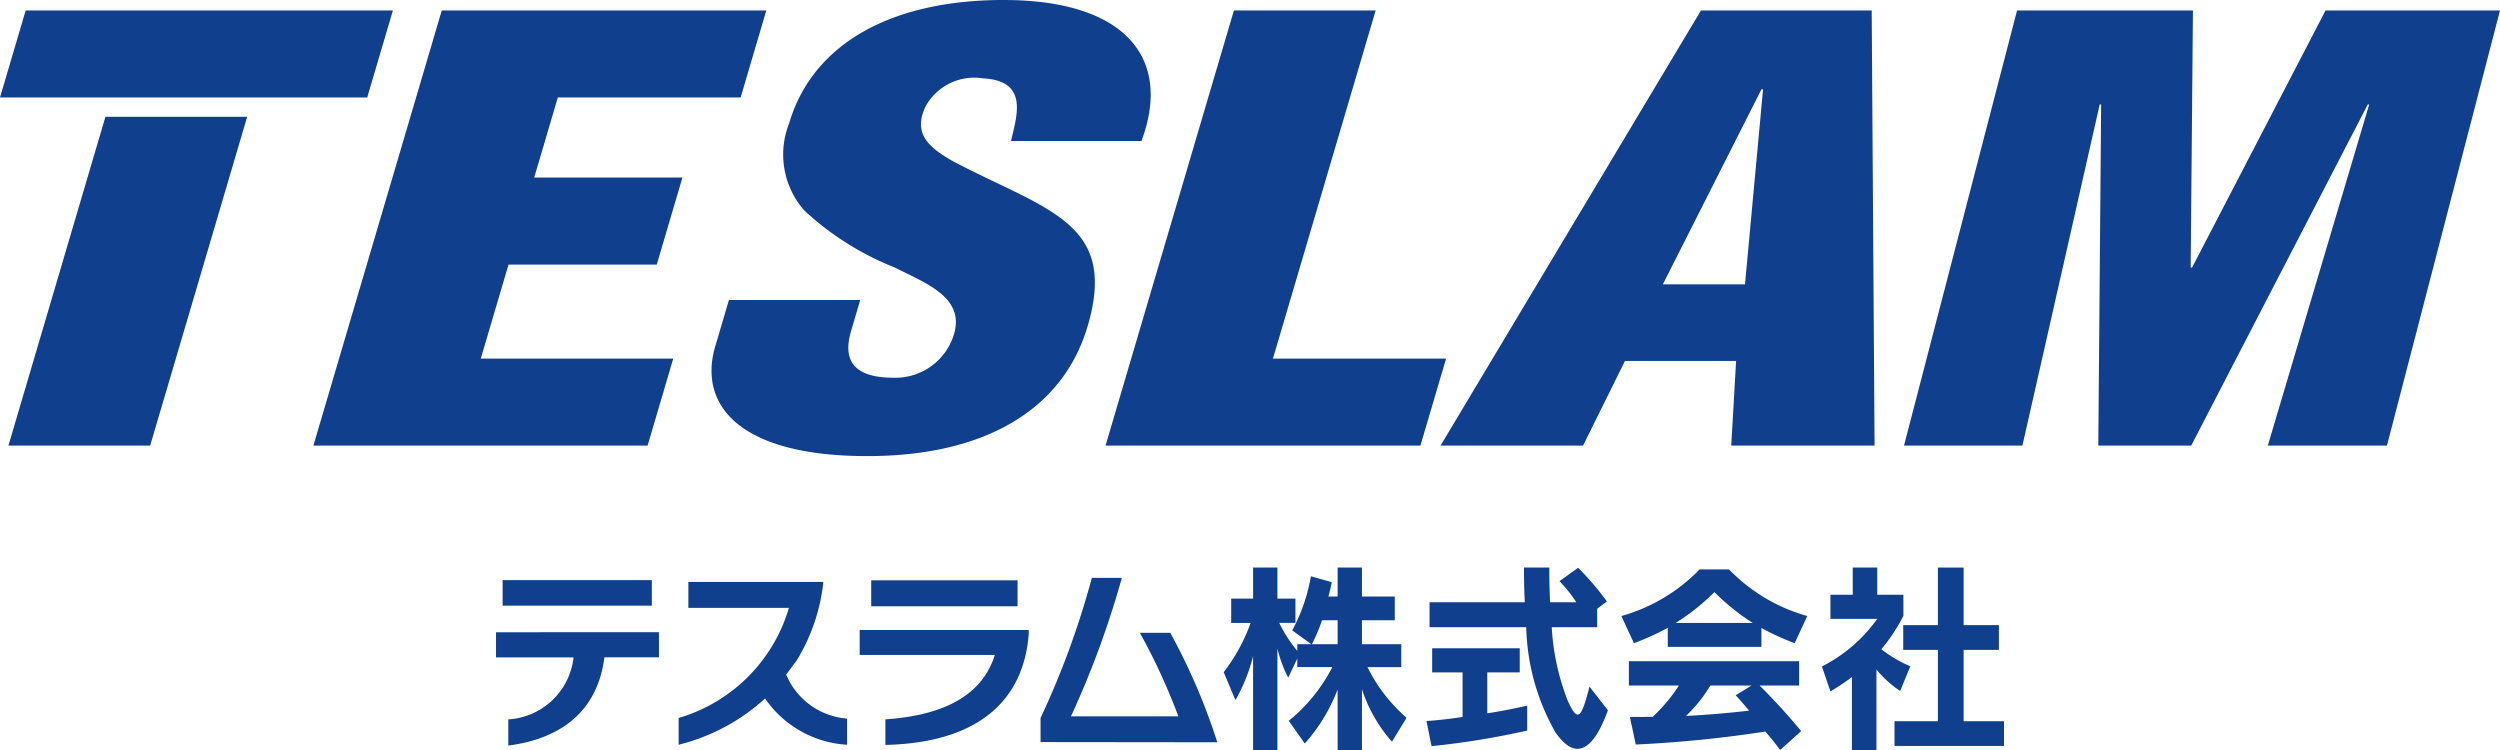 <svg id="レイヤー_1" data-name="レイヤー 1" xmlns="http://www.w3.org/2000/svg" viewBox="0 0 150 45"><defs><style>.cls-1{fill:#103f8d;}</style></defs><path class="cls-1" d="M18.803,26.738,26.506.627H45.978L44.438,5.849H33.469L32.052,10.653h8.894l-1.541,5.222H30.511l-1.664,5.64h11.548L38.855,26.738Z"/><path class="cls-1" d="M51.613,17.999l-.544,1.845c-.442,1.497-.156,2.82,2.55,2.82A3.672,3.672,0,0,0,57.24,20.054c.647-2.193-1.619-3.029-3.554-4.004A17.412,17.412,0,0,1,48.266,12.638a5.083,5.083,0,0,1-.924-5.222C48.791,2.507,53.638,0,60.209,0c7.393,0,10.114,3.551,8.279,8.46H60.66C61.016,6.928,61.728,4.839,58.967,4.7a3.323,3.323,0,0,0-3.461,1.741c-.704,1.567.171,2.368,1.616,3.203,2.758,1.462,5.245,2.368,6.835,3.691s2.237,3.064,1.302,6.232c-1.479,5.013-6.166,7.799-13.221,7.799-7.779,0-10.14-3.133-9.124-6.58l.822-2.785Z"/><path class="cls-1" d="M66.332,26.738,74.035.627h8.504L76.377,21.516H86.765L85.224,26.738Z"/><path class="cls-1" d="M86.431,26.738,102.058.627h10.244l.172,26.111H103.874l.292-5.083h-6.668L94.983,26.738Zm19.352-21.377h-.097L99.771,17.06H104.7Z"/><path class="cls-1" d="M114.24,26.738,121.024.627H131.576l-.135,15.423h.085l8.007-15.423H150L143.216,26.738H136.068l6.084-20.471h-.085L131.472,26.738h-5.574l.17-20.471h-.085L121.345,26.738Z"/><polygon class="cls-1" points="1.541 0.627 0 5.849 3.327 5.849 6.668 5.849 15.172 5.849 17.653 5.849 22.033 5.849 23.574 0.627 1.541 0.627"/><polygon class="cls-1" points="6.326 7.008 0.505 26.738 9.009 26.738 14.83 7.008 6.326 7.008"/><path class="cls-1" d="M29.761,39.442h4.653a4.193,4.193,0,0,1-3.916,3.722v1.569c2.968-.377,5.339-1.909,5.765-5.291h3.274v-1.508H29.761Z"/><rect class="cls-1" x="30.158" y="34.808" width="8.952" height="1.532"/><rect class="cls-1" x="52.273" y="34.82" width="8.781" height="1.557"/><path class="cls-1" d="M51.58,39.296H59.692c-.742,2.372-2.98,3.624-6.568,3.868v1.533c5.643-.134,8.307-2.724,8.599-6.665v-.231H51.58Z"/><path class="cls-1" d="M68.392,37.97a37.045,37.045,0,0,1,2.311,5.011H64.257a55.016,55.016,0,0,0,3.053-8.307H65.51a50.391,50.391,0,0,1-3.077,8.404v1.447l10.605.012a36.983,36.983,0,0,0-2.822-6.568Z"/><path class="cls-1" d="M82.046,40.026h2.031V38.651H81.717V37.216h1.97v-1.423H81.717v-1.739H80.258v1.739h-.559a8.173,8.173,0,0,0,.207-.863l-1.253-.353a10.587,10.587,0,0,1-1.119,3.247l1.143.827H77.837v.401a8.191,8.191,0,0,1-1.083-1.678h.973V35.915h-1.082v-1.861H75.186v1.861H73.872v1.46H75.04a10.86,10.86,0,0,1-1.618,2.955l.705,1.678a10.395,10.395,0,0,0,1.058-2.639V45h1.46V38.907a7.732,7.732,0,0,0,.645,1.752l.547-1.144v.511h2.104a10.083,10.083,0,0,1-2.615,3.223l.961,1.362a10.544,10.544,0,0,0,1.97-3.235V45h1.46V41.351a8.929,8.929,0,0,0,1.8,3.15l.876-1.435A9.777,9.777,0,0,1,82.046,40.026Zm-1.788-1.375H78.713a10.133,10.133,0,0,0,.608-1.435h.936Z"/><path class="cls-1" d="M94.662,42.872c-.17,0-.353-.292-.596-.827a14.145,14.145,0,0,1-.961-4.415H95.83v-1.107l.584-.438A16.89,16.89,0,0,0,94.687,34.066l-1.119.803a8.031,8.031,0,0,1,1.009,1.265h-1.569c-.037-.742-.049-1.253-.049-2.08h-1.52c0,.79.012,1.35.049,2.08H85.772v1.496h5.802a13.385,13.385,0,0,0,1.739,6.288c.438.645.888,1.009,1.338,1.009.62,0,1.241-.693,1.824-2.311l-1.107-1.423C95.076,42.361,94.881,42.872,94.662,42.872Z"/><path class="cls-1" d="M89.238,40.342h1.946V38.895H85.93v1.447h1.824v2.676c-.73.11-1.435.195-2.165.244l.304,1.508a48.925,48.925,0,0,0,5.741-.937v-1.496s-1.131.268-2.396.462Z"/><path class="cls-1" d="M103.74,34.164h-1.763a10.448,10.448,0,0,1-4.695,2.797l.754,1.63a15.04,15.04,0,0,0,2.031-.924v1.143h5.619v-1.131a15.182,15.182,0,0,0,1.995.912l.754-1.63A10.447,10.447,0,0,1,103.74,34.164Zm-3.199,3.211a13.015,13.015,0,0,0,2.323-1.849,13.422,13.422,0,0,0,2.299,1.849Z"/><path class="cls-1" d="M105.576,41.132h2.372V39.673H97.732v1.46h3.004a10.073,10.073,0,0,1-1.569,1.873c-.45.012-.876.012-1.374.012l.353,1.654a73.678,73.678,0,0,0,7.772-.778A14.08,14.08,0,0,1,106.805,45l1.265-1.131A36.29,36.29,0,0,0,105.576,41.132Zm-.632,1.508c-.937.11-2.493.255-3.783.316a8.664,8.664,0,0,0,1.46-1.824h2.469l-.949.584C104.433,42.032,104.7,42.337,104.944,42.64Z"/><polygon class="cls-1" points="117.818 43.273 117.818 38.992 119.934 38.992 119.934 37.508 117.818 37.508 117.818 34.054 116.273 34.054 116.273 37.508 114.194 37.508 114.194 38.992 116.273 38.992 116.273 43.273 113.671 43.273 113.671 44.757 120.239 44.757 120.239 43.273 117.818 43.273"/><path class="cls-1" d="M114.619,39.977a7.728,7.728,0,0,1-1.739-1.022,10.741,10.741,0,0,0,1.325-2.007V35.684h-1.569v-1.63h-1.472v1.63h-1.338v1.447h2.81a9.175,9.175,0,0,1-3.321,2.858l.511,1.496a13.92,13.92,0,0,0,1.289-.863V45h1.472V40.171a6.5,6.5,0,0,0,1.423,1.289Z"/><path class="cls-1" d="M47.171,40.474l.625-.838a11.307,11.307,0,0,0,1.606-4.719H41.302v1.557h6.033a9.754,9.754,0,0,1-6.616,6.604V44.684A11.96,11.96,0,0,0,45.904,41.91,6.421,6.421,0,0,0,50.825,44.684V43.115A4.309,4.309,0,0,1,47.171,40.474Z"/></svg>